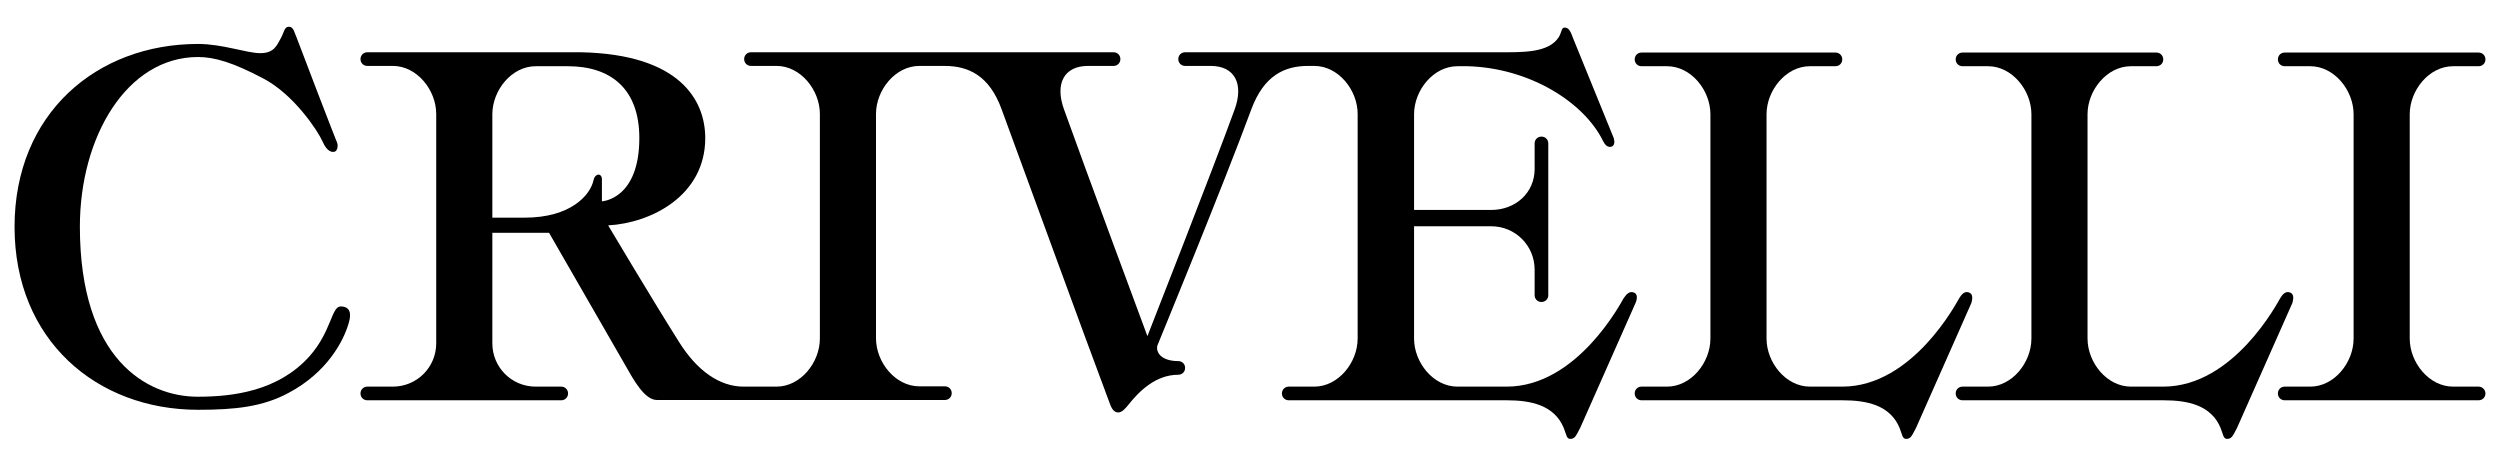 <svg xmlns="http://www.w3.org/2000/svg" xmlns:xlink="http://www.w3.org/1999/xlink" id="Layer_1" x="0px" y="0px" viewBox="0 0 841.9 154" style="enable-background:new 0 0 841.9 154;" xml:space="preserve"><g>	<g>		<path d="M834.7,130.2h-8.6c-8.1,0-14.6-8.1-14.6-16.2V38.5c0-8.1,6.5-16.2,14.6-16.2h8.6c1.3,0,2.3-1,2.3-2.3c0-1.3-1-2.3-2.3-2.3    h-65.3c-1.3,0-2.3,1-2.3,2.3c0,1.3,1,2.3,2.3,2.3h8.6c8.1,0,14.6,8.1,14.6,16.2V114c0,8.1-6.5,16.2-14.6,16.2h-8.6    c-1.3,0-2.3,1-2.3,2.3c0,1.3,1,2.3,2.3,2.3h65.3c1.3,0,2.3-1,2.3-2.3C837,131.3,836,130.2,834.7,130.2z"></path>		<path d="M771.4,98.6c-1.6-0.8-2.7,0.5-3.5,1.8c-0.8,1.3-15.6,29.8-39.4,29.8h-10.9c-8.1,0-14.6-8.1-14.6-16.2V38.5    c0-8.1,6.5-16.2,14.6-16.2h8.6c1.3,0,2.3-1,2.3-2.3c0-1.3-1-2.3-2.3-2.3h-65.3c-1.3,0-2.3,1-2.3,2.3c0,1.3,1,2.3,2.3,2.3h8.6    c8.1,0,14.6,8.1,14.6,16.2V114c0,8.1-6.5,16.2-14.6,16.2h-8.6c-1.3,0-2.3,1-2.3,2.3c0,1.3,1,2.3,2.3,2.3l0.3,0h67.4    c8.1,0,16,1.6,19.2,9.3c0.9,2.2,0.9,3.7,2.2,3.7c1.3,0,1.8-0.8,2.5-2.1c0.6-1.2,0.8-1.5,0.8-1.5l18.7-42.2    C771.9,102,773,99.4,771.4,98.6z"></path>		<path d="M663.3,98.6c-1.6-0.8-2.7,0.5-3.5,1.8c-0.8,1.3-15.6,29.8-39.4,29.8h-10.9c-8.1,0-14.6-8.1-14.6-16.2V38.5    c0-8.1,6.5-16.2,14.6-16.2h8.6c1.3,0,2.3-1,2.3-2.3c0-1.3-1-2.3-2.3-2.3h-65.3c-1.3,0-2.3,1-2.3,2.3c0,1.3,1,2.3,2.3,2.3h8.6    c8.1,0,14.6,8.1,14.6,16.2V114c0,8.1-6.5,16.2-14.6,16.2h-8.6c-1.3,0-2.3,1-2.3,2.3c0,1.3,1,2.3,2.3,2.3l0.3,0h67.4    c8.1,0,16,1.6,19.2,9.3c0.9,2.2,0.9,3.7,2.2,3.7c1.3,0,1.8-0.8,2.5-2.1c0.6-1.2,0.8-1.5,0.8-1.5l18.7-42.2    C663.8,102,664.9,99.4,663.3,98.6z"></path>		<path d="M114.7,103.2c-3.1,0-3.1,8.5-10.5,16.8c-10.5,11.7-25.7,13.6-37.6,13.6c-17.2,0-39.7-12.7-39.7-57.3    c0-30.2,15.8-57.1,39.8-57.1c5.6,0,11.9,1.9,22.1,7.3S107,44,108.6,47.6c1.6,3.7,3.4,3.8,4.3,3.4c0.8-0.5,1-2.1,0.6-3    c-0.4-0.8-12.5-32.3-13.4-34.8C99.1,10.9,98.9,9,97.3,9c-1.6,0-1.6,1.9-2.8,4c-1.2,2.1-2.1,4.9-6.8,4.9s-12.7-3.1-21-3.1    c-34.1,0-61.8,23.4-61.8,61.6S32.6,138,66.7,138c12.5,0,21.8-1,30.5-5.7c13-6.9,18.5-17.5,20.2-23.4    C118.5,105.4,117.8,103.2,114.7,103.2z"></path>		<path d="M550.4,98.6c-1.6-0.8-2.7,0.5-3.6,1.8c-0.8,1.3-15.6,29.8-39.4,29.8h-16.6c-8.1,0-14.6-8.1-14.6-16.2V76.2h26    c8.1,0,14.6,6.5,14.6,14.6v8.6c0,1.3,1,2.3,2.3,2.3s2.3-1,2.3-2.3V48.3c0-1.3-1-2.3-2.3-2.3s-2.3,1-2.3,2.3v8.6    c0,8.1-6.5,13.8-14.6,13.8h-26V38.5c0-8.1,6.5-16.2,14.6-16.2h3.5c20.8,0.6,39.2,12.1,45.6,25.3c0.6,1.2,1.6,2.3,3,1.7    c1.3-0.7,0.5-2.9,0.5-2.9l-13.8-33.9c-0.9-2.6-1.6-3.2-2.7-3.2s-0.9,1.3-1.9,3.1c-3.4,5.5-12.3,5.2-20.4,5.2h-14.6l0,0h-40.9H434    h-34.9c-1.3,0-2.3,1-2.3,2.3c0,1.3,1,2.3,2.3,2.3h8.6c8.1,0,11.2,6,8.1,14.6c-7.1,19.6-29.4,76.4-29.4,76.4s-21.1-56.8-28.1-76.4    c-3.1-8.6,0-14.6,8.1-14.6h8.6c1.3,0,2.3-1,2.3-2.3s-1-2.3-2.3-2.3h-56.8h-8.5h-56.8c-1.3,0-2.3,1-2.3,2.3c0,1.3,1,2.3,2.3,2.3    h8.6c8.1,0,14.6,8.1,14.6,16.2V114c0,8.1-6.5,16.2-14.6,16.2h-11.1c-8.1,0-15.7-5.4-21.7-15c-8.8-13.9-23.9-39.3-23.9-39.3    c14.5-0.8,32.7-10,32.7-29.4c0-12.7-8.5-28.2-41.8-28.9c-0.1,0-0.2,0-0.3,0h-71.7c-1.3,0-2.3,1-2.3,2.3c0,1.3,1,2.3,2.3,2.3h8.6    c8.1,0,14.6,8.1,14.6,16.2v77.2c0,8.1-6.5,14.6-14.6,14.6h-8.6c-1.3,0-2.3,1-2.3,2.3c0,1.3,1,2.3,2.3,2.3H189c1.3,0,2.3-1,2.3-2.3    c0-1.3-1-2.3-2.3-2.3h-8.6c-8.1,0-14.6-6.5-14.6-14.6V78.4h19.1c0,0,18.5,32.1,25.9,45c2.4,4.2,6.2,11.3,10.4,11.3h31.7h6h59.3    c1.3,0,2.3-1,2.3-2.3c0-1.3-1-2.3-2.3-2.3h-8.6c-8.1,0-14.6-8.1-14.6-16.2V38.4c0-8.1,6.5-16.2,14.6-16.2h0h8.5h0    c8.1,0,15.1,3.3,19.2,14.6c9.4,25.5,27.3,74.8,36.7,99.8c0.5,1.2,1.3,2.3,2.6,2.3s2.6-1.6,3.4-2.6c3.5-4.4,9.1-10.1,16.8-10.1    c1.3,0,2.3-1,2.3-2.3s-1-2.3-2.3-2.3c-6.4,0-7.8-3.6-6.9-5.6c0,0,22.1-53.7,31.5-79.2c4.2-11.3,11.1-14.6,19.1-14.6h2.1    c8.1,0,14.6,8.1,14.6,16.2V114c0,8.1-6.5,16.2-14.6,16.2h-8.6c-1.3,0-2.3,1-2.3,2.3c0,1.3,1,2.3,2.3,2.3l0.3,0h73.1    c8.1,0,16,1.6,19.2,9.3c0.9,2.2,0.9,3.7,2.2,3.7c1.3,0,1.8-0.8,2.5-2.1c0.6-1.2,0.8-1.5,0.8-1.5l18.7-42.2    C550.8,102,552,99.4,550.4,98.6z M202.7,60.4c0-2.2-2.3-2.1-2.8,0.2c-1.1,5.2-7.8,12.7-23.2,12.7c-4.9,0-9.3,0-10.9,0V38.5    c0-8.1,6.5-16.2,14.6-16.2h10.8l0,0c14.5,0,24.1,7.6,24.1,24.2c0,20.7-12.6,21.3-12.6,21.3S202.7,62.3,202.7,60.4z"></path>	</g></g></svg>